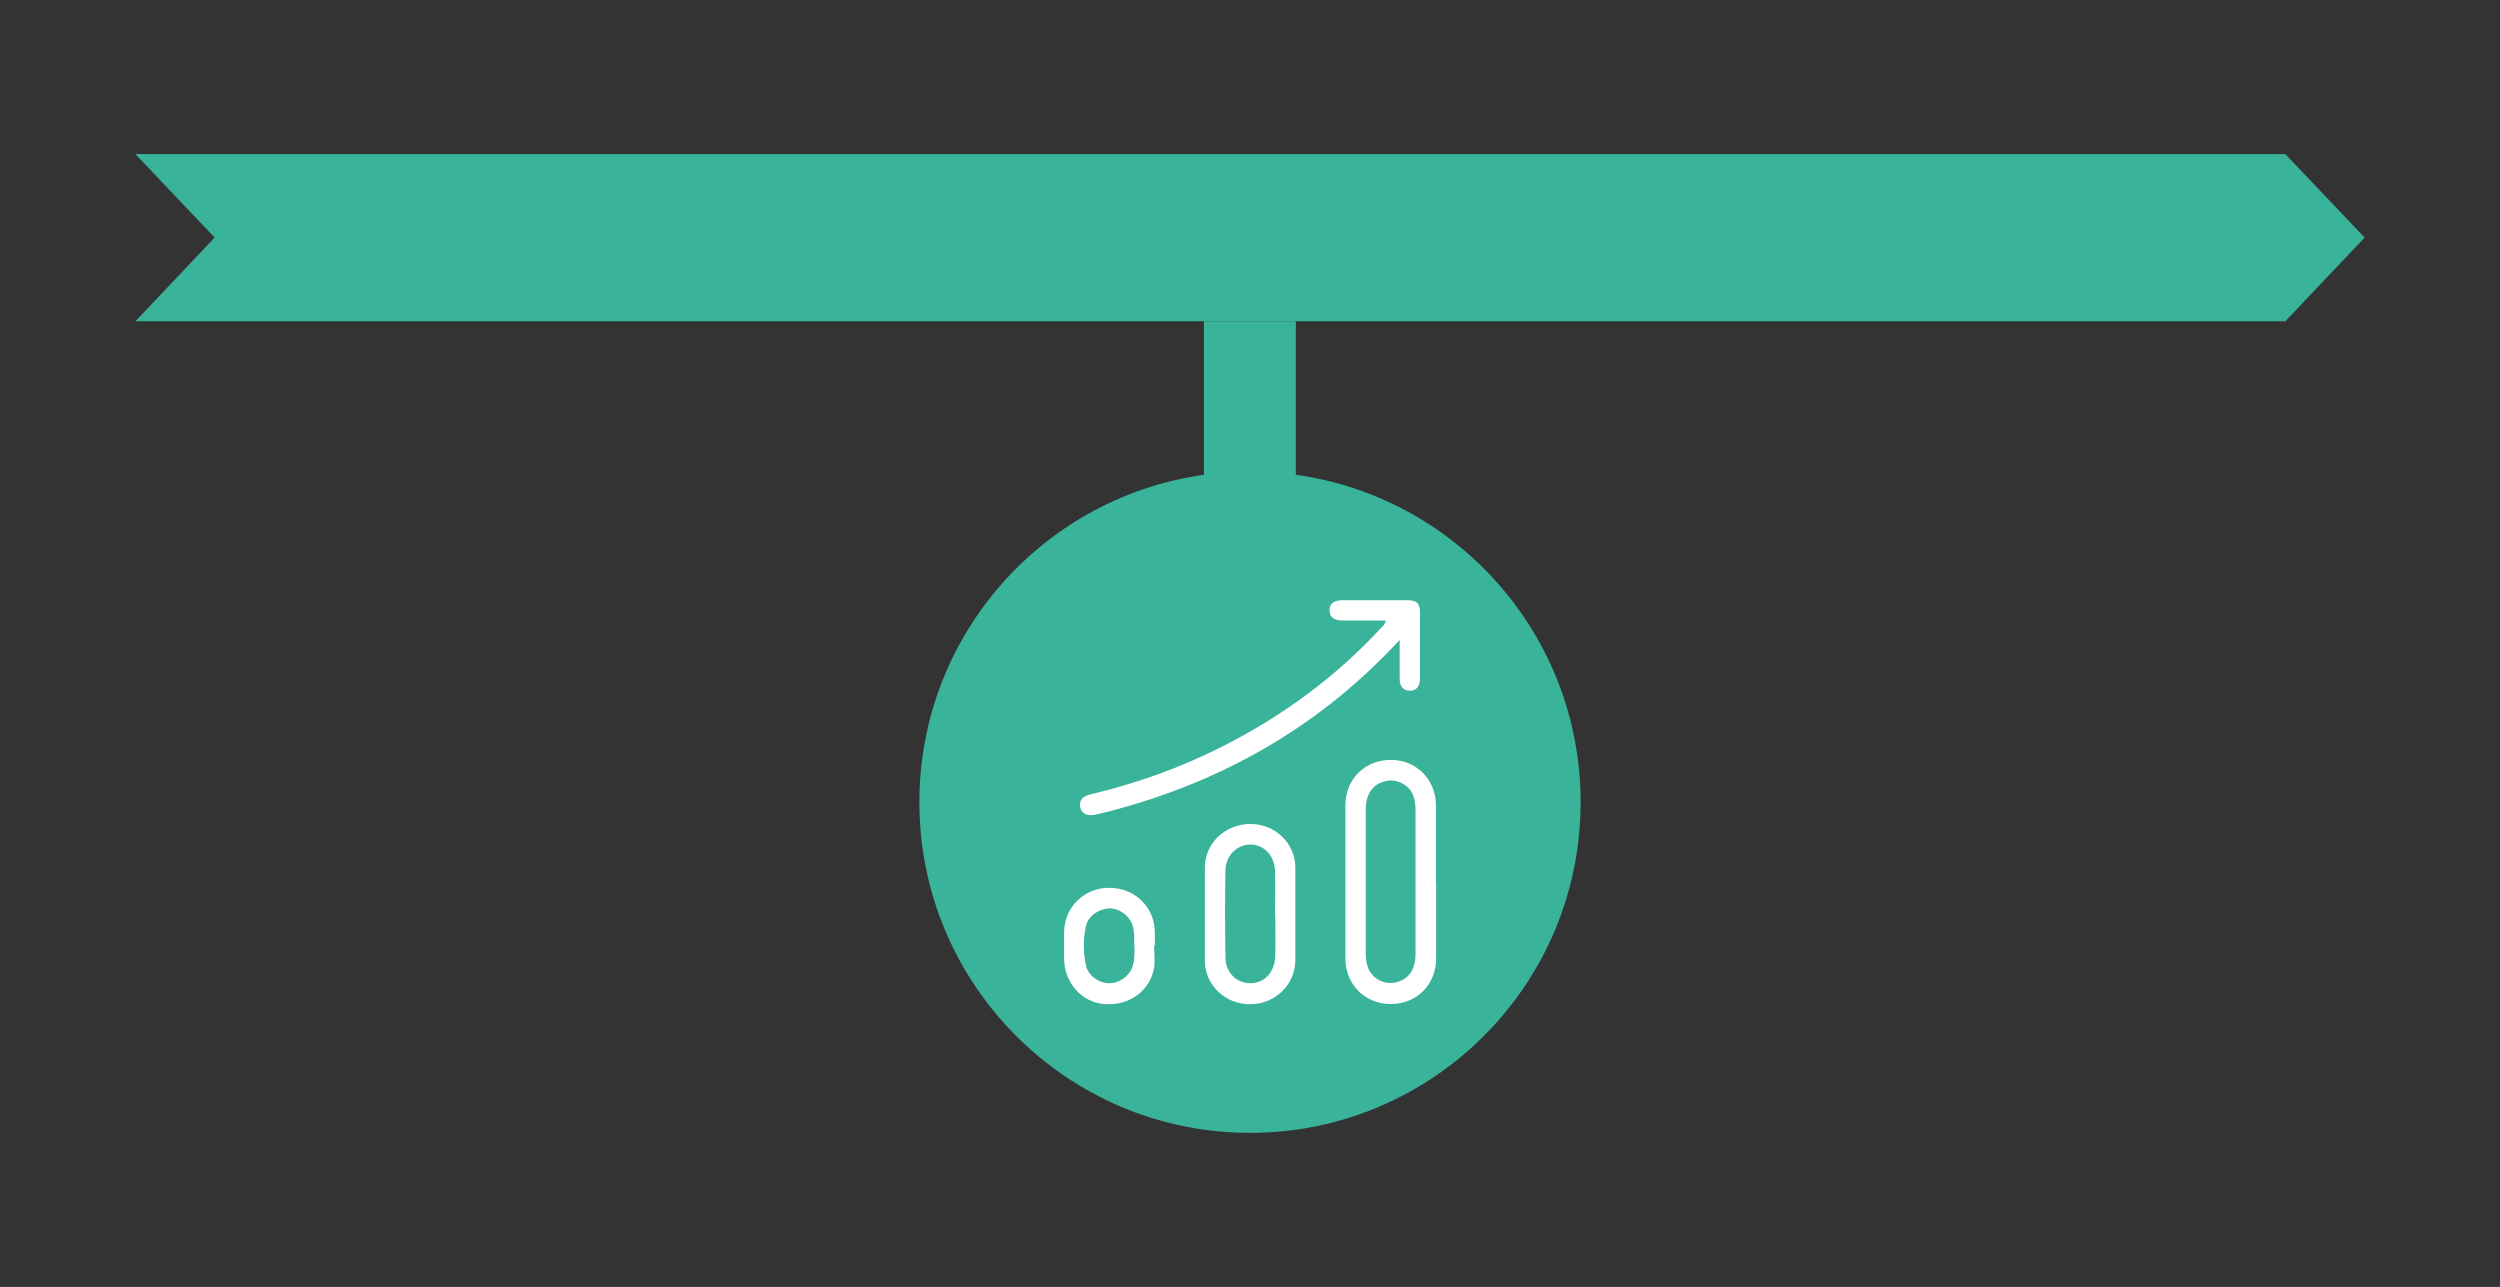 <?xml version="1.0" encoding="UTF-8"?>
<svg id="Capa_1" data-name="Capa 1" xmlns="http://www.w3.org/2000/svg" viewBox="0 0 106.92 55.04">
  <rect x="0" y="0" width="106.92" height="55.04" fill="#333333" stroke="none"/>
  <defs>
    <style>
      .cls-1 {
        fill: #39b39a;
      }

      .cls-1, .cls-2 {
        stroke-width: 0px;
      }

      .cls-2 {
        fill: #fff;
      }
    </style>
  </defs>
  <polygon class="cls-1" points="97.74 13.74 5.79 13.74 9.18 10.16 5.79 6.59 97.74 6.59 101.13 10.16 97.74 13.74"/>
  <circle class="cls-1" cx="53.46" cy="34.31" r="14.14"/>
  <rect class="cls-1" x="51.49" y="13.74" width="3.93" height="12.51"/>
  <g>
    <path class="cls-2" d="m59.27,26.54c-.63,0-1.23,0-1.83,0-.39,0-.57-.14-.58-.43,0-.29.18-.44.56-.44.92,0,1.85,0,2.77,0,.4,0,.54.14.54.53,0,.93,0,1.87,0,2.8,0,.36-.15.54-.43.54-.28,0-.44-.17-.44-.53,0-.52,0-1.04,0-1.64-.17.18-.29.31-.42.44-3.23,3.35-7.13,5.55-11.59,6.78-.33.09-.66.18-.99.25-.36.08-.6-.04-.66-.31-.06-.28.09-.48.45-.56,1.98-.47,3.88-1.15,5.7-2.08,2.53-1.29,4.79-2.95,6.72-5.04.07-.08.18-.14.19-.33Z"/>
    <path class="cls-2" d="m61.42,37.75c0,1.08,0,2.16,0,3.24,0,1.12-.83,1.95-1.94,1.95-1.1,0-1.94-.83-1.94-1.95,0-2.19,0-4.37,0-6.56,0-1.11.85-1.94,1.95-1.93,1.08,0,1.92.84,1.92,1.93,0,1.1,0,2.21,0,3.31Zm-3.01-.06c0,.99,0,1.98,0,2.97,0,.22,0,.43.07.64.14.51.68.83,1.19.72.57-.12.87-.54.87-1.25,0-2.04,0-4.08,0-6.12,0-.18-.02-.37-.07-.54-.13-.49-.67-.81-1.17-.71-.57.11-.88.53-.89,1.2,0,1.02,0,2.05,0,3.07Z"/>
    <path class="cls-2" d="m55.4,39.11c0,.65,0,1.3,0,1.95-.01,1.06-.86,1.88-1.93,1.89-1.08,0-1.94-.82-1.94-1.88,0-1.32,0-2.64,0-3.96,0-1.05.87-1.87,1.95-1.87,1.06,0,1.91.82,1.92,1.86,0,.67,0,1.34,0,2.01Zm-.87.01c0-.63.02-1.25,0-1.88-.02-.65-.48-1.12-1.05-1.12-.57,0-1.06.46-1.07,1.11-.02,1.24-.02,2.48,0,3.72,0,.53.33.94.77,1.06.72.19,1.33-.3,1.36-1.11.02-.59,0-1.18,0-1.78Z"/>
    <path class="cls-2" d="m49.36,40.46c0,.31.04.62,0,.92-.17,1.01-1.09,1.66-2.16,1.56-.94-.08-1.68-.92-1.69-1.92,0-.38,0-.75,0-1.13,0-1.09.85-1.92,1.93-1.92,1.09,0,1.94.82,1.95,1.9,0,.19,0,.39,0,.58,0,0-.01,0-.02,0Zm-.85,0c0-.28.01-.57-.06-.85-.12-.42-.54-.75-.99-.76-.43,0-.91.31-1.01.73-.13.57-.13,1.15,0,1.73.1.42.56.75,1,.74.44,0,.88-.33,1-.75.08-.28.07-.56.07-.85Z"/>
  </g>
</svg>